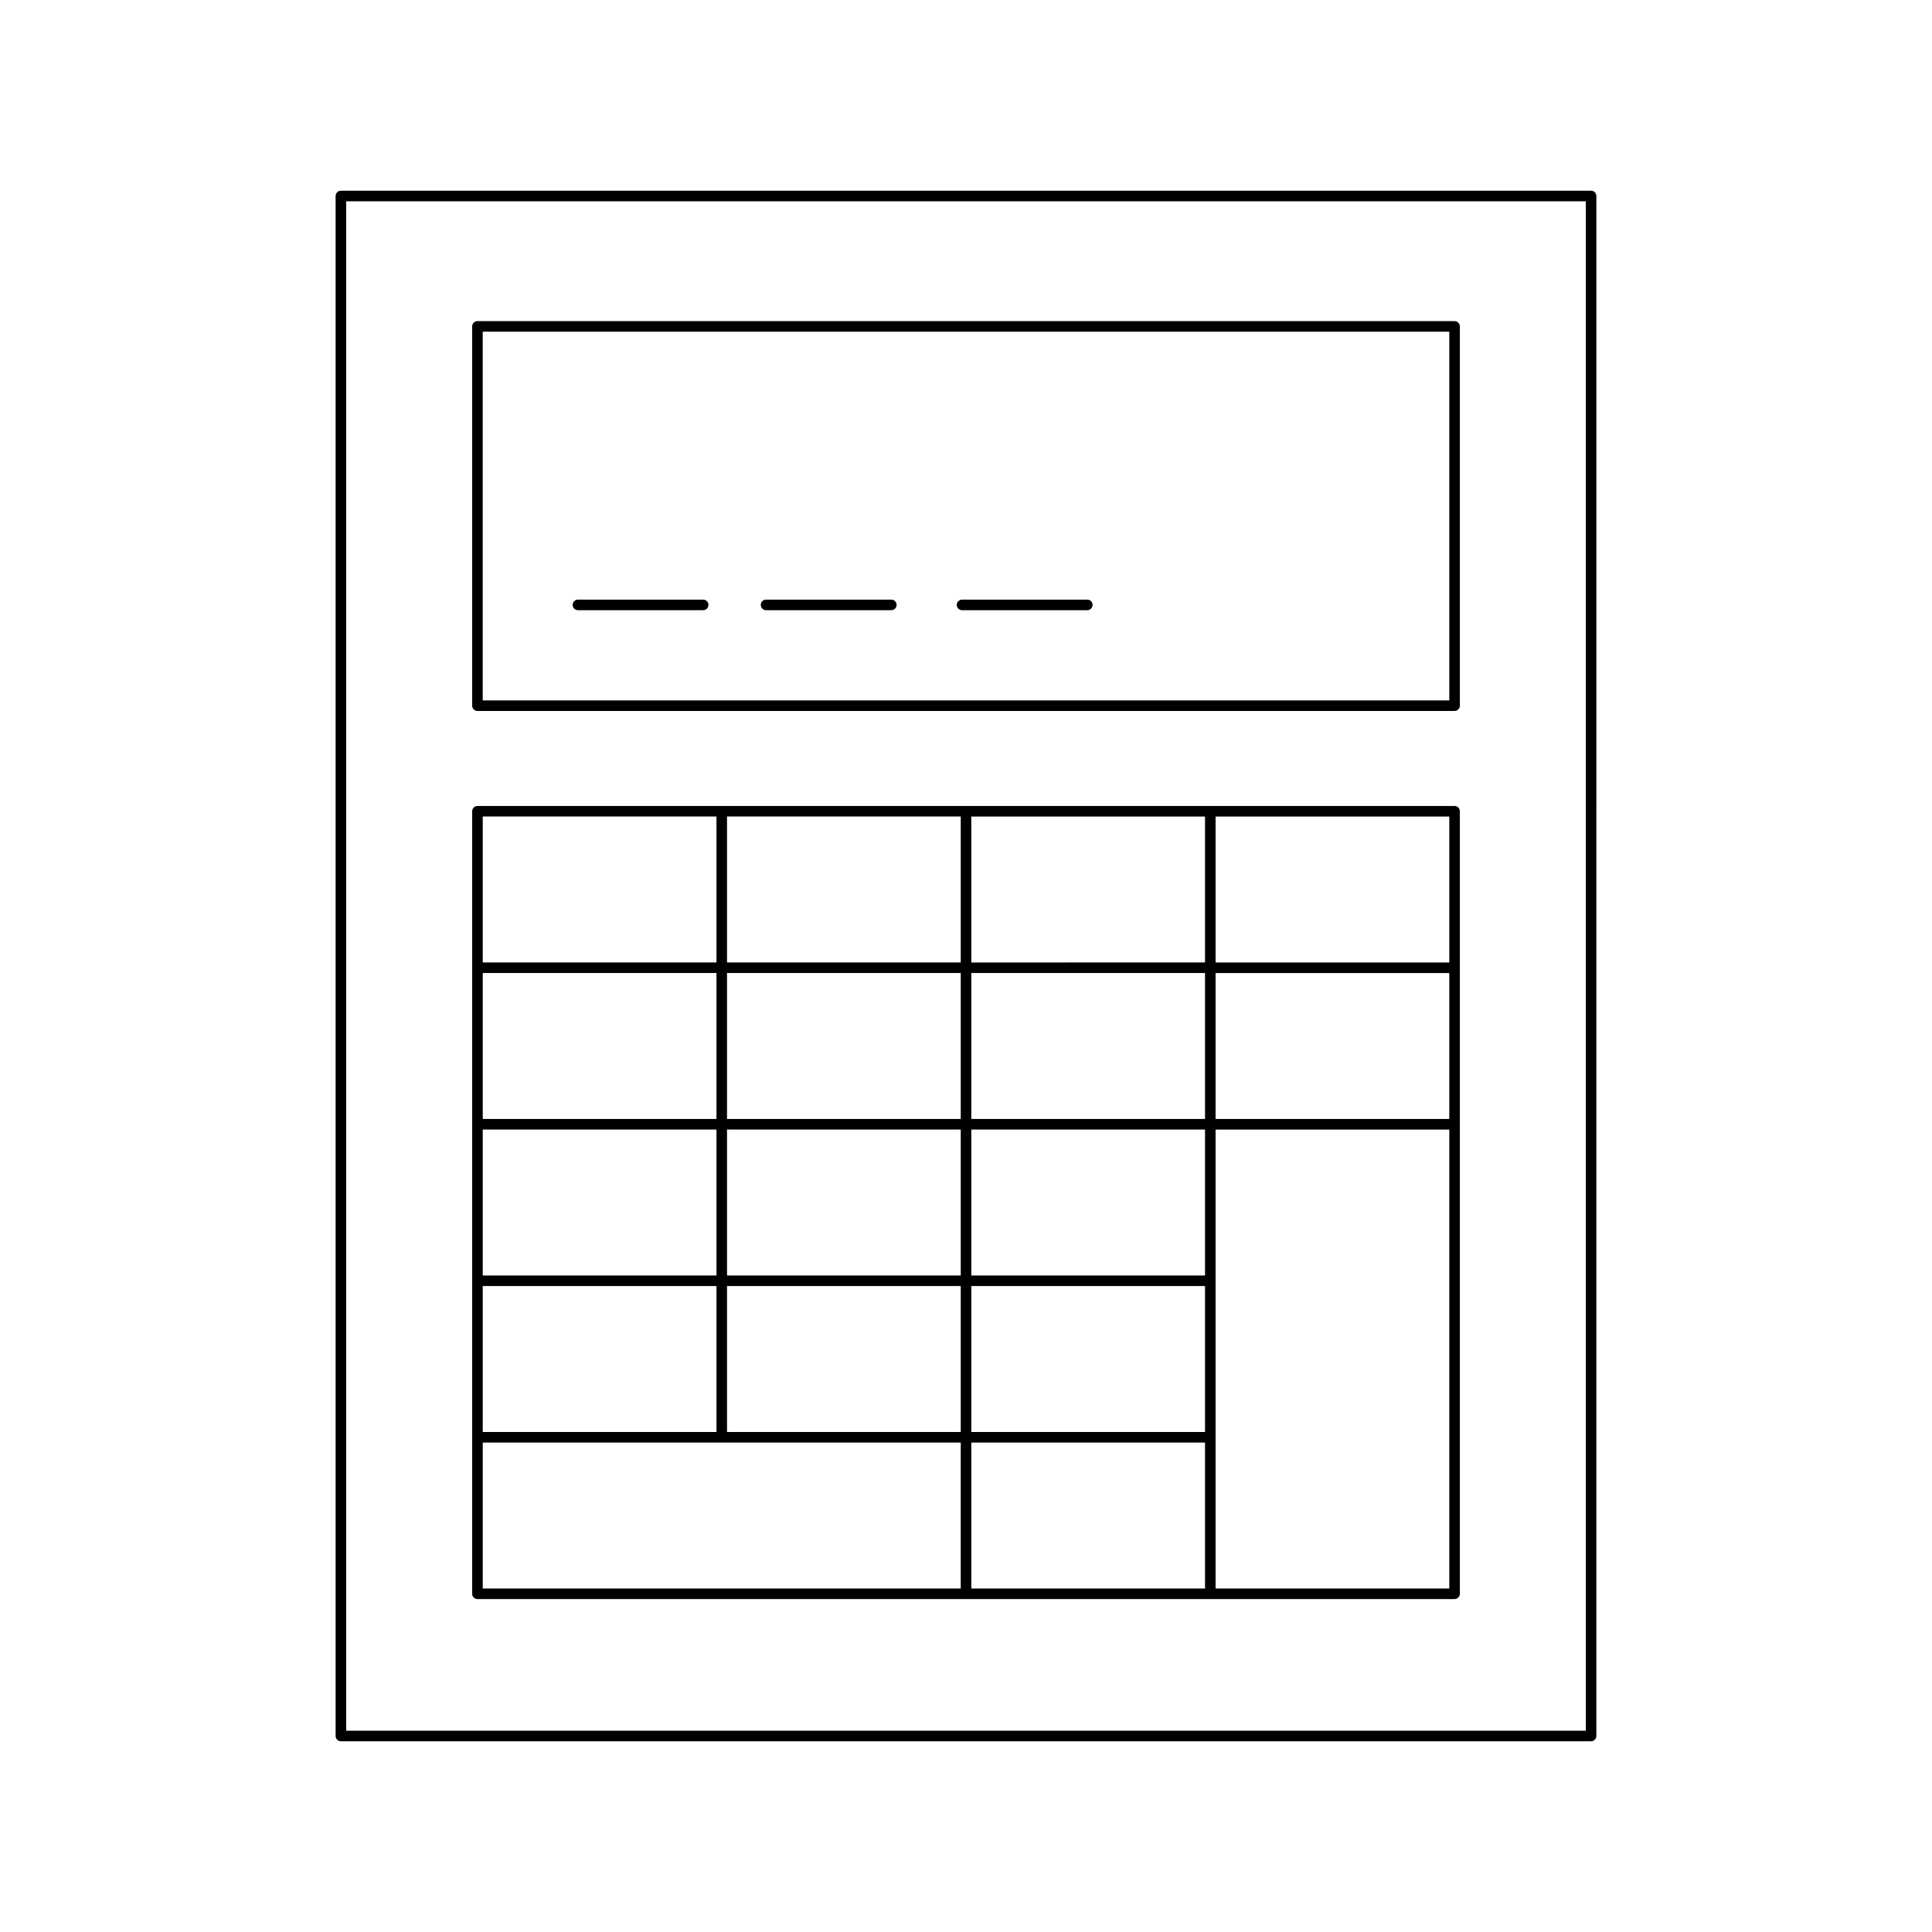 <?xml version="1.0" encoding="UTF-8"?>
<!-- Uploaded to: SVG Repo, www.svgrepo.com, Generator: SVG Repo Mixer Tools -->
<svg fill="#000000" width="800px" height="800px" version="1.1" viewBox="144 144 512 512" xmlns="http://www.w3.org/2000/svg">
 <g>
  <path d="m565.66 194.54h-331.32c-0.77 0-1.398 0.629-1.398 1.398v408.12c0 0.77 0.629 1.398 1.398 1.398h331.31c0.77 0 1.398-0.629 1.398-1.398l0.004-408.12c0-0.77-0.629-1.398-1.398-1.398zm-1.398 408.12h-328.52v-405.32h328.52z"/>
  <path d="m270.53 567.77h258.95c0.77 0 1.398-0.629 1.398-1.398v-207.38c0-0.77-0.629-1.398-1.398-1.398h-258.95c-0.77 0-1.398 0.629-1.398 1.398v207.38c-0.004 0.77 0.625 1.398 1.398 1.398zm195.61-207.38h61.938v38.676l-61.938 0.004zm0 41.477h61.938v38.676h-61.938zm0 123.04c0-0.004 0.004-0.008 0.004-0.012 0-0.004-0.004-0.008-0.004-0.012v-41.449c0-0.004 0.004-0.008 0.004-0.012 0-0.004-0.004-0.008-0.004-0.012v-40.062h61.938v121.63l-61.938-0.008zm-64.734-164.52h61.938v38.676l-61.938 0.004zm0 41.477h61.938v38.676h-61.938zm0 41.477h61.938v38.676h-61.938zm0 41.477h61.938v38.676h-61.938zm0 41.477h61.938v38.676h-61.938zm-64.738-165.91h61.938v38.676l-61.938 0.004zm0 41.477h61.938v38.676h-61.938zm0 41.477h61.938v38.676h-61.938zm0 41.477h61.938v38.676h-61.938zm-64.734-124.43h61.938v38.676l-61.938 0.004zm0 41.477h61.938v38.676h-61.938zm0 41.477h61.938v38.676h-61.938zm0 41.477h61.938v38.676h-61.938zm0 41.477h126.67v38.676h-126.67z"/>
  <path d="m270.53 332.41h258.95c0.77 0 1.398-0.629 1.398-1.398v-100.51c0-0.77-0.629-1.398-1.398-1.398l-258.95-0.004c-0.77 0-1.398 0.629-1.398 1.398v100.51c-0.004 0.773 0.625 1.402 1.398 1.402zm1.398-100.51h256.15v97.711h-256.15z"/>
  <path d="m330.35 302.91h-33.199c-0.77 0-1.398 0.629-1.398 1.398s0.629 1.398 1.398 1.398h33.199c0.77 0 1.398-0.629 1.398-1.398 0.004-0.77-0.625-1.398-1.398-1.398z"/>
  <path d="m380.21 302.91h-33.195c-0.77 0-1.398 0.629-1.398 1.398s0.629 1.398 1.398 1.398h33.195c0.77 0 1.398-0.629 1.398-1.398s-0.629-1.398-1.398-1.398z"/>
  <path d="m432.15 302.91h-33.199c-0.77 0-1.398 0.629-1.398 1.398s0.629 1.398 1.398 1.398h33.199c0.77 0 1.398-0.629 1.398-1.398 0.004-0.77-0.625-1.398-1.398-1.398z"/>
 </g>
</svg>